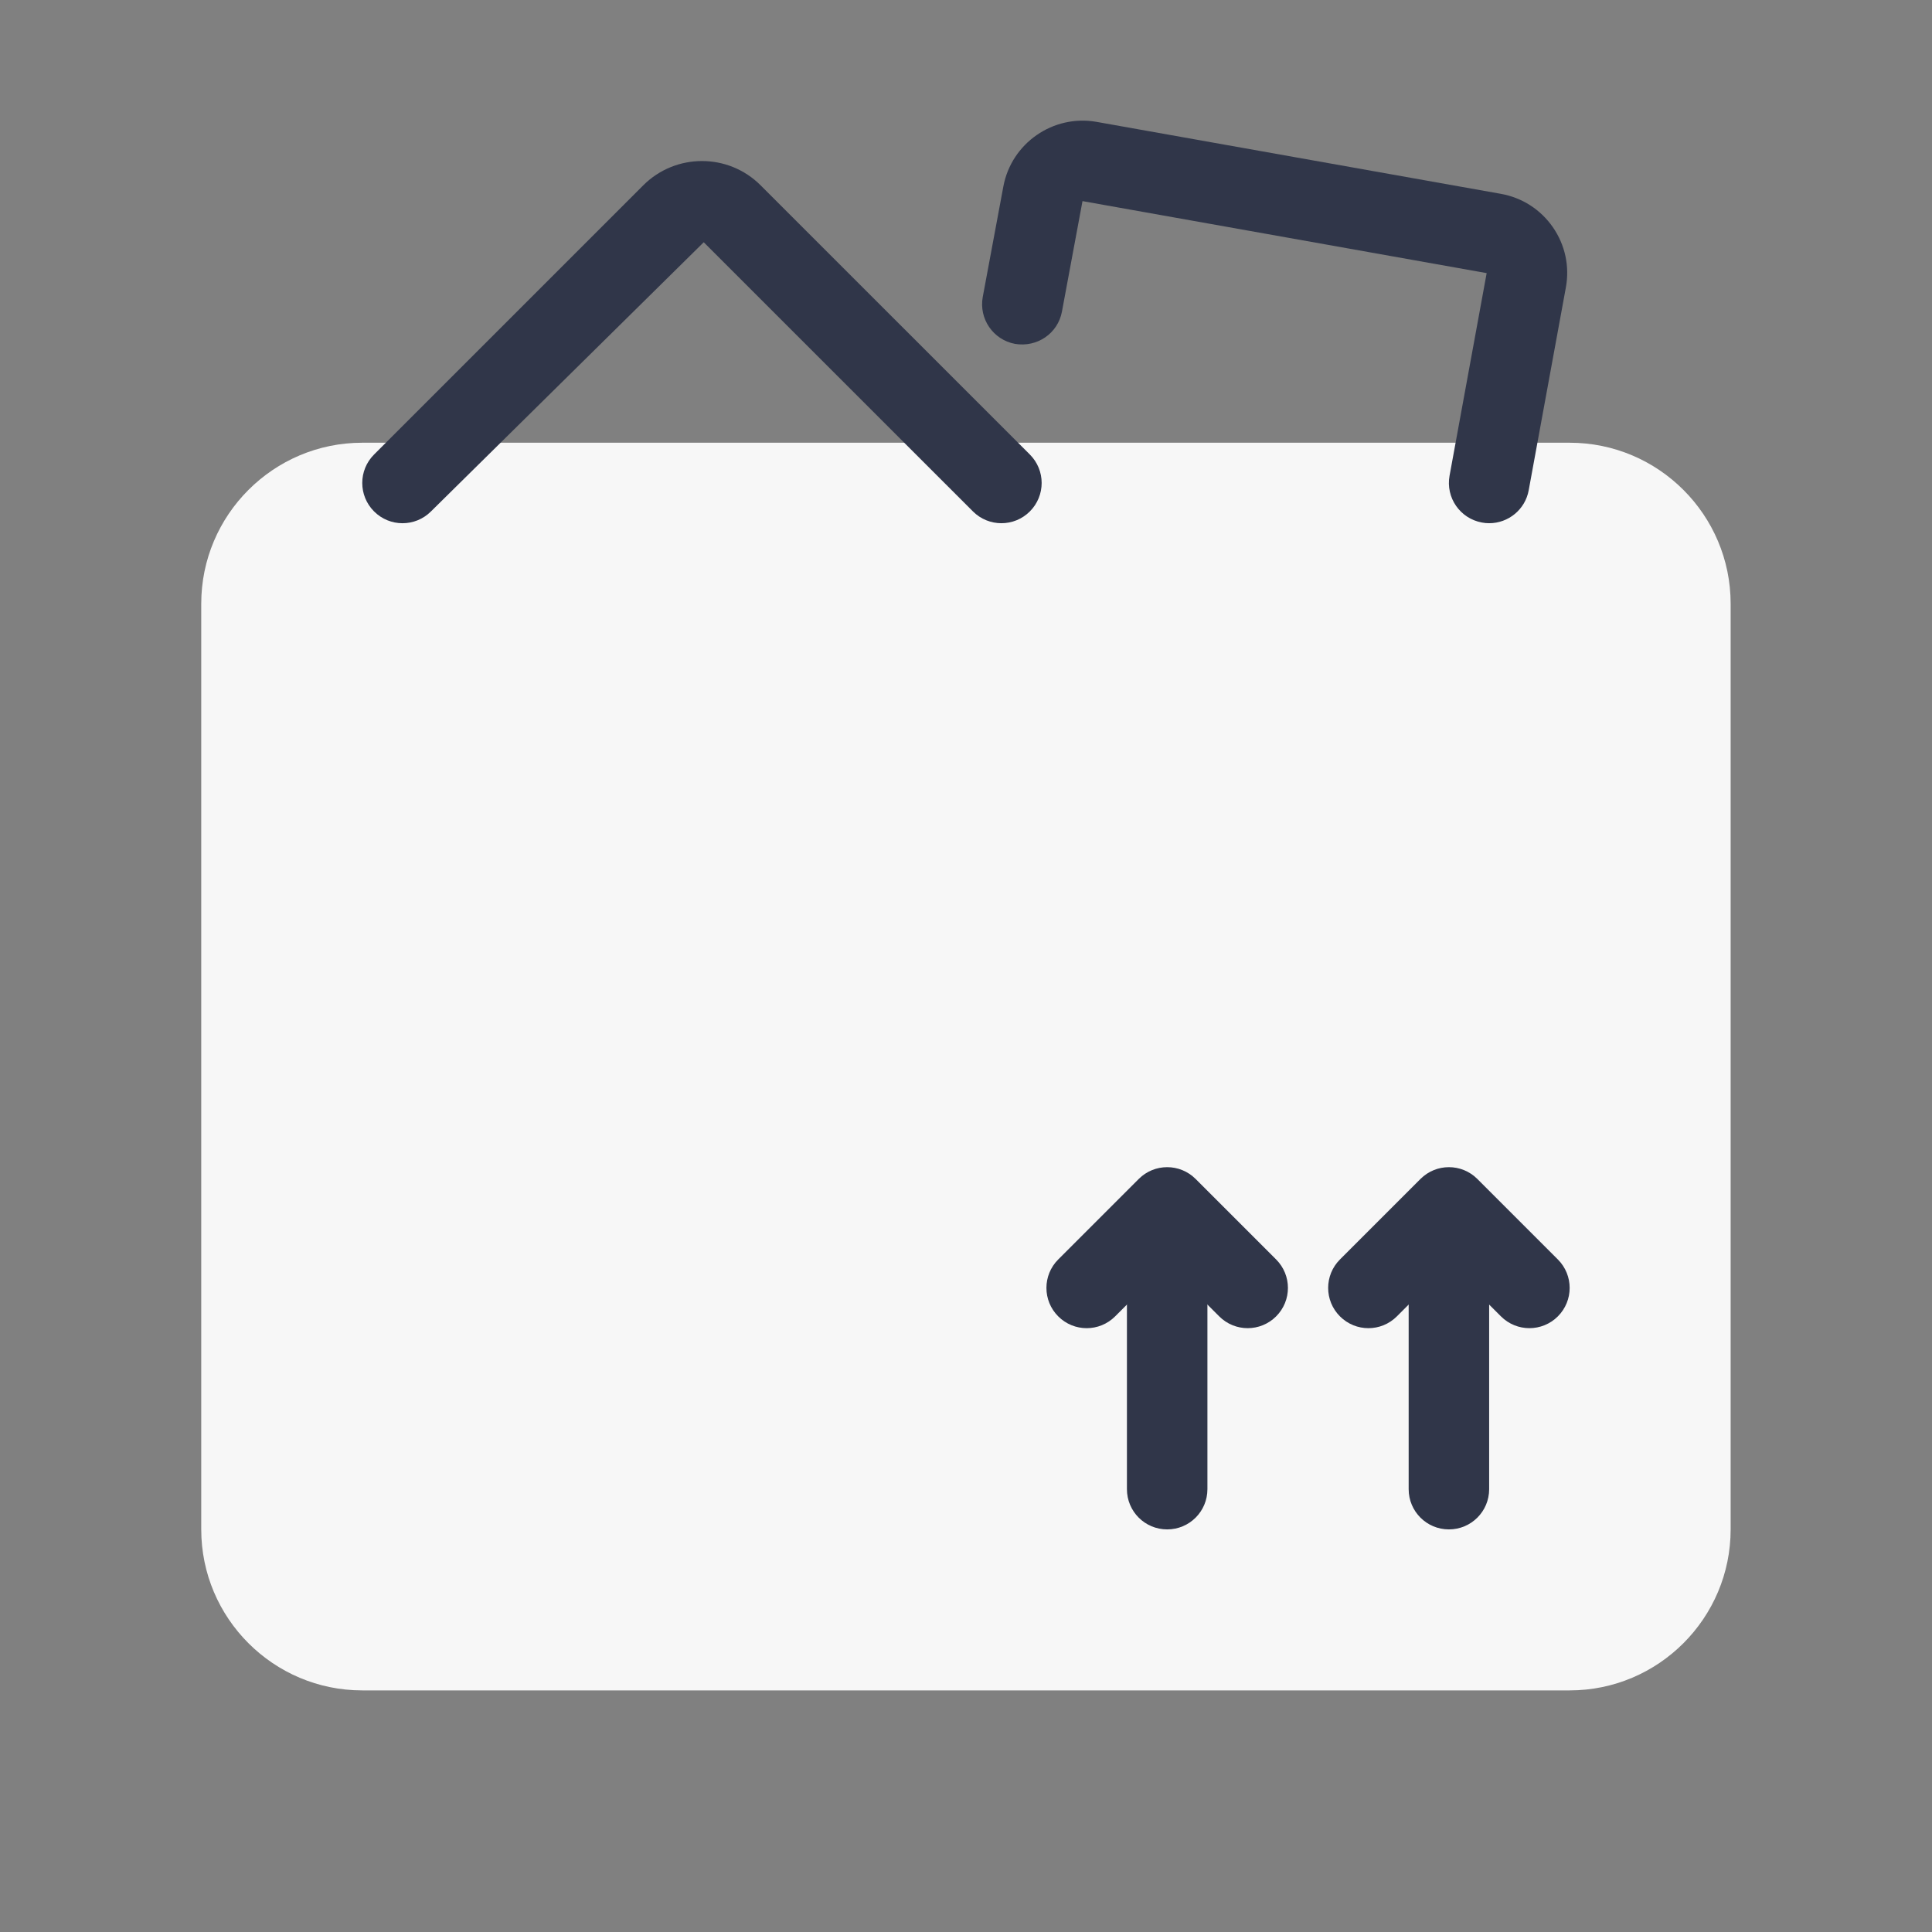 <svg xmlns="http://www.w3.org/2000/svg" xmlns:xlink="http://www.w3.org/1999/xlink" viewBox="0,0,256,256" width="48px" height="48px" fill-rule="nonzero"><rect x="0" y="0" width="256" height="256" fill="#808080" stroke="none"/><g fill="none" fill-rule="nonzero" stroke="none" stroke-width="1" stroke-linecap="butt" stroke-linejoin="miter" stroke-miterlimit="10" stroke-dasharray="" stroke-dashoffset="0" font-family="none" font-weight="none" font-size="none" text-anchor="none" style="mix-blend-mode: normal"><g transform="scale(5.333,5.333)"><path d="M39,11h-30c-2.206,0 -4,1.794 -4,4v23c0,2.206 1.794,4 4,4h30c2.206,0 4,-1.794 4,-4v-23c0,-2.206 -1.794,-4 -4,-4z" fill="#f7f7f7"></path><path d="M36,38c-0.553,0 -1,-0.447 -1,-1v-6c0,-0.553 0.447,-1 1,-1c0.553,0 1,0.447 1,1v6c0,0.553 -0.447,1 -1,1z" fill="#303649"></path><path d="M38,33c-0.256,0 -0.512,-0.098 -0.707,-0.293l-1.293,-1.293l-1.293,1.293c-0.391,0.391 -1.023,0.391 -1.414,0c-0.391,-0.391 -0.391,-1.023 0,-1.414l2,-2c0.391,-0.391 1.023,-0.391 1.414,0l2,2c0.391,0.391 0.391,1.023 0,1.414c-0.195,0.195 -0.451,0.293 -0.707,0.293z" fill="#303649"></path><path d="M29,38c-0.553,0 -1,-0.447 -1,-1v-6c0,-0.553 0.447,-1 1,-1c0.553,0 1,0.447 1,1v6c0,0.553 -0.447,1 -1,1z" fill="#303649"></path><path d="M31,33c-0.256,0 -0.512,-0.098 -0.707,-0.293l-1.293,-1.293l-1.293,1.293c-0.391,0.391 -1.023,0.391 -1.414,0c-0.391,-0.391 -0.391,-1.023 0,-1.414l2,-2c0.391,-0.391 1.023,-0.391 1.414,0l2,2c0.391,0.391 0.391,1.023 0,1.414c-0.195,0.195 -0.451,0.293 -0.707,0.293z" fill="#303649"></path><path d="M37.001,13c-0.06,0 -0.12,-0.005 -0.181,-0.017c-0.544,-0.1 -0.903,-0.62 -0.804,-1.163l0.922,-5.034l-10.042,-1.789l-0.511,2.747c-0.102,0.542 -0.617,0.893 -1.167,0.8c-0.543,-0.102 -0.9,-0.624 -0.8,-1.167l0.512,-2.746c0.201,-1.073 1.235,-1.793 2.315,-1.603l10.045,1.788c0.527,0.094 0.986,0.388 1.292,0.828c0.306,0.441 0.421,0.975 0.323,1.503l-0.922,5.032c-0.087,0.483 -0.508,0.821 -0.982,0.821z" fill="#303649"></path><path d="M24.881,13c-0.256,0 -0.512,-0.098 -0.707,-0.293l-6.689,-6.688l-6.777,6.688c-0.391,0.391 -1.023,0.391 -1.414,0c-0.391,-0.391 -0.391,-1.023 0,-1.414l6.688,-6.688c0.806,-0.805 2.113,-0.805 2.917,0l6.689,6.688c0.391,0.391 0.391,1.023 0,1.414c-0.195,0.195 -0.451,0.293 -0.707,0.293z" fill="#303649"></path></g></g></svg>
